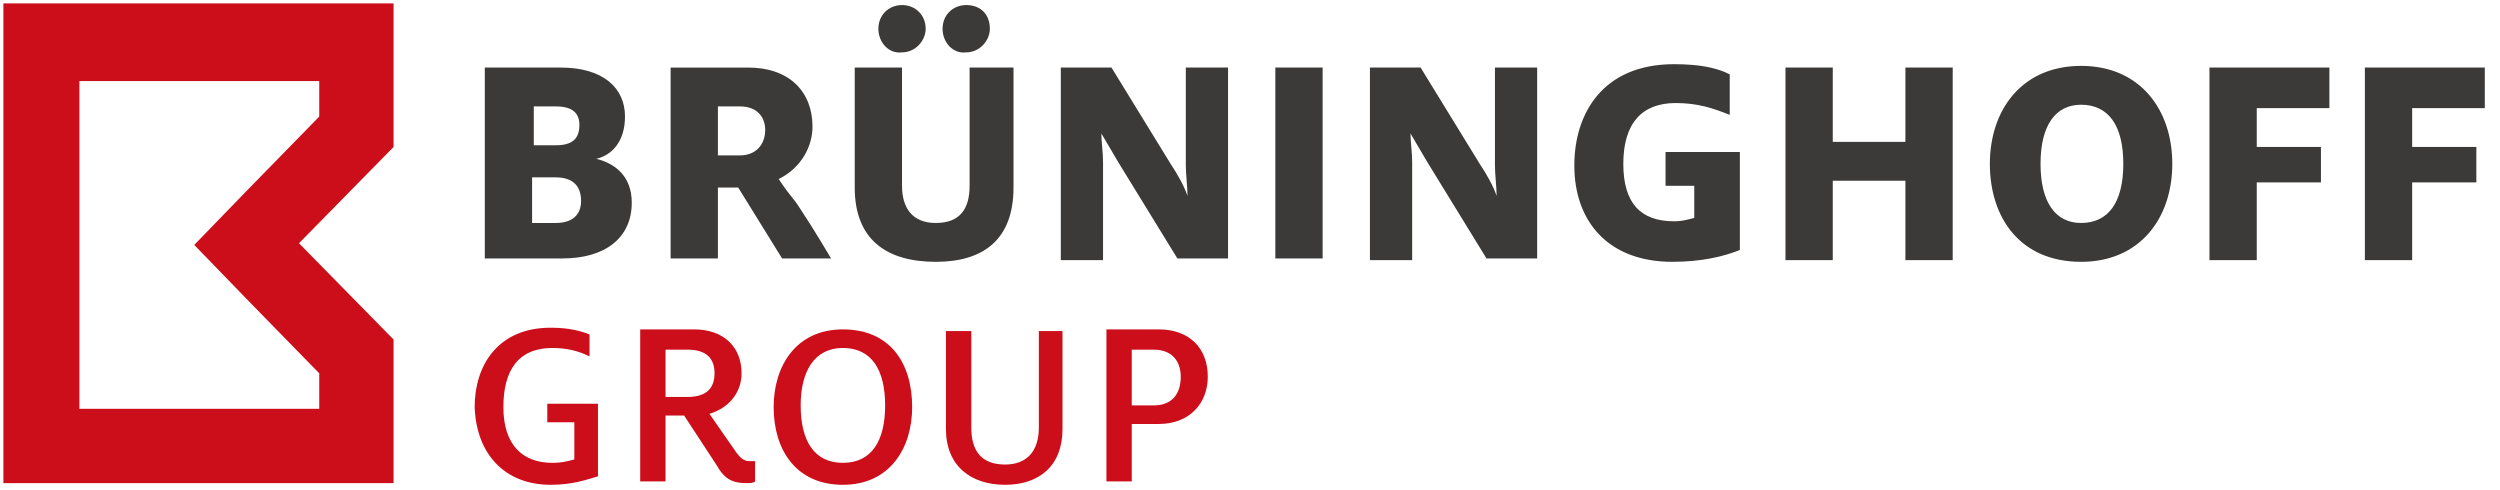 <?xml version="1.0" encoding="UTF-8"?>
<svg xmlns="http://www.w3.org/2000/svg" width="148" height="29">
  <path d="M32.9 13.2c1 0 1.5-.5 1.5-1.3 0-.9-.5-1.4-1.5-1.4h-1.4v2.7h1.4zm0-4.6c1 0 1.4-.4 1.4-1.2 0-.7-.4-1.1-1.4-1.1h-1.3v2.3h1.3zM28.7 4h4.5C35.7 4 37 5.2 37 6.9c0 1.5-.8 2.3-1.7 2.5 1.2.3 2.1 1.1 2.1 2.6 0 2.1-1.6 3.3-4.1 3.3h-4.6V4zm27.1-2.3c0-.8.6-1.4 1.4-1.4.9 0 1.4.6 1.4 1.4 0 .7-.6 1.4-1.4 1.4-.8.1-1.4-.6-1.4-1.4m-3.8 0c0-.8.6-1.4 1.4-1.4.8 0 1.4.6 1.4 1.4 0 .7-.6 1.4-1.4 1.4-.8.1-1.4-.6-1.4-1.4m-1.4 9.4V4h2.8v7c0 1.3.6 2.2 2 2.2s2-.8 2-2.2V4H60v7.1c0 3.1-1.8 4.4-4.6 4.4-2.9 0-4.8-1.3-4.8-4.4M75.5 4h2.8v11.3h-2.8zM62.8 4h3l3.5 5.7c.4.6.8 1.3 1 1.9 0-.5-.1-1.3-.1-1.8V4h2.5v11.3h-3l-3.5-5.7c-.3-.5-.7-1.2-1-1.7 0 .5.1 1.1.1 1.7v5.8h-2.5V4zm18.3 0h3l3.5 5.7c.4.6.8 1.3 1 1.9 0-.5-.1-1.3-.1-1.8V4H91v11.3h-3l-3.5-5.7c-.3-.5-.7-1.2-1-1.7 0 .5.1 1.1.1 1.7v5.8h-2.5V4zm12.1 5.8c0-3.1 1.7-6 5.9-6 1.5 0 2.5.2 3.3.6v2.4c-1-.4-1.9-.7-3.2-.7-2 0-3.1 1.2-3.1 3.6 0 2.3 1 3.4 3 3.4.5 0 .8-.1 1.2-.2V11h-1.7V9h4.4v5.8c-1 .4-2.3.7-4 .7-3.8 0-5.8-2.4-5.8-5.7M105.7 4h2.8v4.4h4.3V4h2.8v11.4h-2.8v-4.7h-4.3v4.7h-2.8zm20 5.7c0-2.3-.9-3.5-2.5-3.5-1.5 0-2.4 1.2-2.4 3.5s.9 3.5 2.4 3.5c1.6 0 2.5-1.2 2.5-3.5m-7.9 0c0-3.2 1.9-5.8 5.4-5.8 3.5 0 5.4 2.6 5.4 5.8 0 3.2-1.9 5.8-5.4 5.8-3.6 0-5.4-2.6-5.4-5.8m13-5.7h7.1v2.4h-4.3v2.3h3.8v2.1h-3.8v4.6h-2.8zm9.2 0v11.4h2.8v-4.6h3.8V8.7h-3.8V6.4h4.3V4zm-93.9 6.6c1.4-.7 2-2 2-3.1 0-2.1-1.4-3.5-3.8-3.5h-4.6v11.3h2.8v-4.2h1.2l2.6 4.2h2.9s-1-1.7-1.8-2.9c-.5-.8-.5-.6-1.3-1.8m-2.3-4.3c1 0 1.5.6 1.5 1.4 0 .8-.5 1.5-1.5 1.5h-1.3V6.3h1.3z" fill="#3b3a39"></path>
  <path fill="#cc0e1a" d="M67 24v-3.3h1.3c1.1 0 1.6.7 1.6 1.6 0 1-.5 1.7-1.6 1.7H67zm-1.5 4.5H67v-3.4h1.6c1.8 0 2.9-1.2 2.9-2.8 0-1.7-1.1-2.8-2.9-2.8h-3.1v9zm-6 .2c2 0 3.4-1.1 3.4-3.3v-5.8h-1.4v5.7c0 1.4-.7 2.2-2 2.2-1.4 0-2-.8-2-2.2v-5.7H56v5.8c0 2.2 1.5 3.3 3.5 3.3m-9.6-1.3c-1.7 0-2.5-1.3-2.5-3.4 0-2 .8-3.4 2.5-3.4s2.5 1.3 2.5 3.4c0 2.1-.8 3.4-2.5 3.4m0 1.3c2.8 0 4.1-2.2 4.1-4.6 0-2.6-1.3-4.6-4.1-4.6s-4.1 2.2-4.1 4.6c0 2.5 1.3 4.6 4.1 4.6m-10.5-5.1v-2.9h1.3c1.1 0 1.6.5 1.6 1.4 0 .9-.5 1.4-1.6 1.4h-1.3zm4.8 5c.2 0 .4 0 .5-.1v-1.2h-.3c-.3 0-.5-.1-.8-.5L42 24.5c1.3-.4 1.9-1.4 1.9-2.4 0-1.6-1.1-2.6-2.8-2.6h-3.2v9h1.5v-3.9h1.1l1.9 2.9c.5.9 1 1.1 1.8 1.1m-11.6.1c1.3 0 2.1-.3 2.8-.5v-4.3h-3V25H34v2.2c-.4.1-.7.2-1.3.2-1.8 0-2.9-1.1-2.9-3.3 0-2.2.9-3.5 2.9-3.5.9 0 1.6.2 2.2.5v-1.3c-.5-.2-1.2-.4-2.3-.4-3.1 0-4.5 2.2-4.5 4.7.1 2.8 1.8 4.6 4.5 4.6M4.7 4.8h14.2v2.1l-4.3 4.4-3.1 3.2 3.1 3.2 4.3 4.4v2.1H4.7V4.8zM.2.3v28.3h23.1v-8.5l-5.6-5.7 5.6-5.7V.2H.2z"></path>
</svg>
